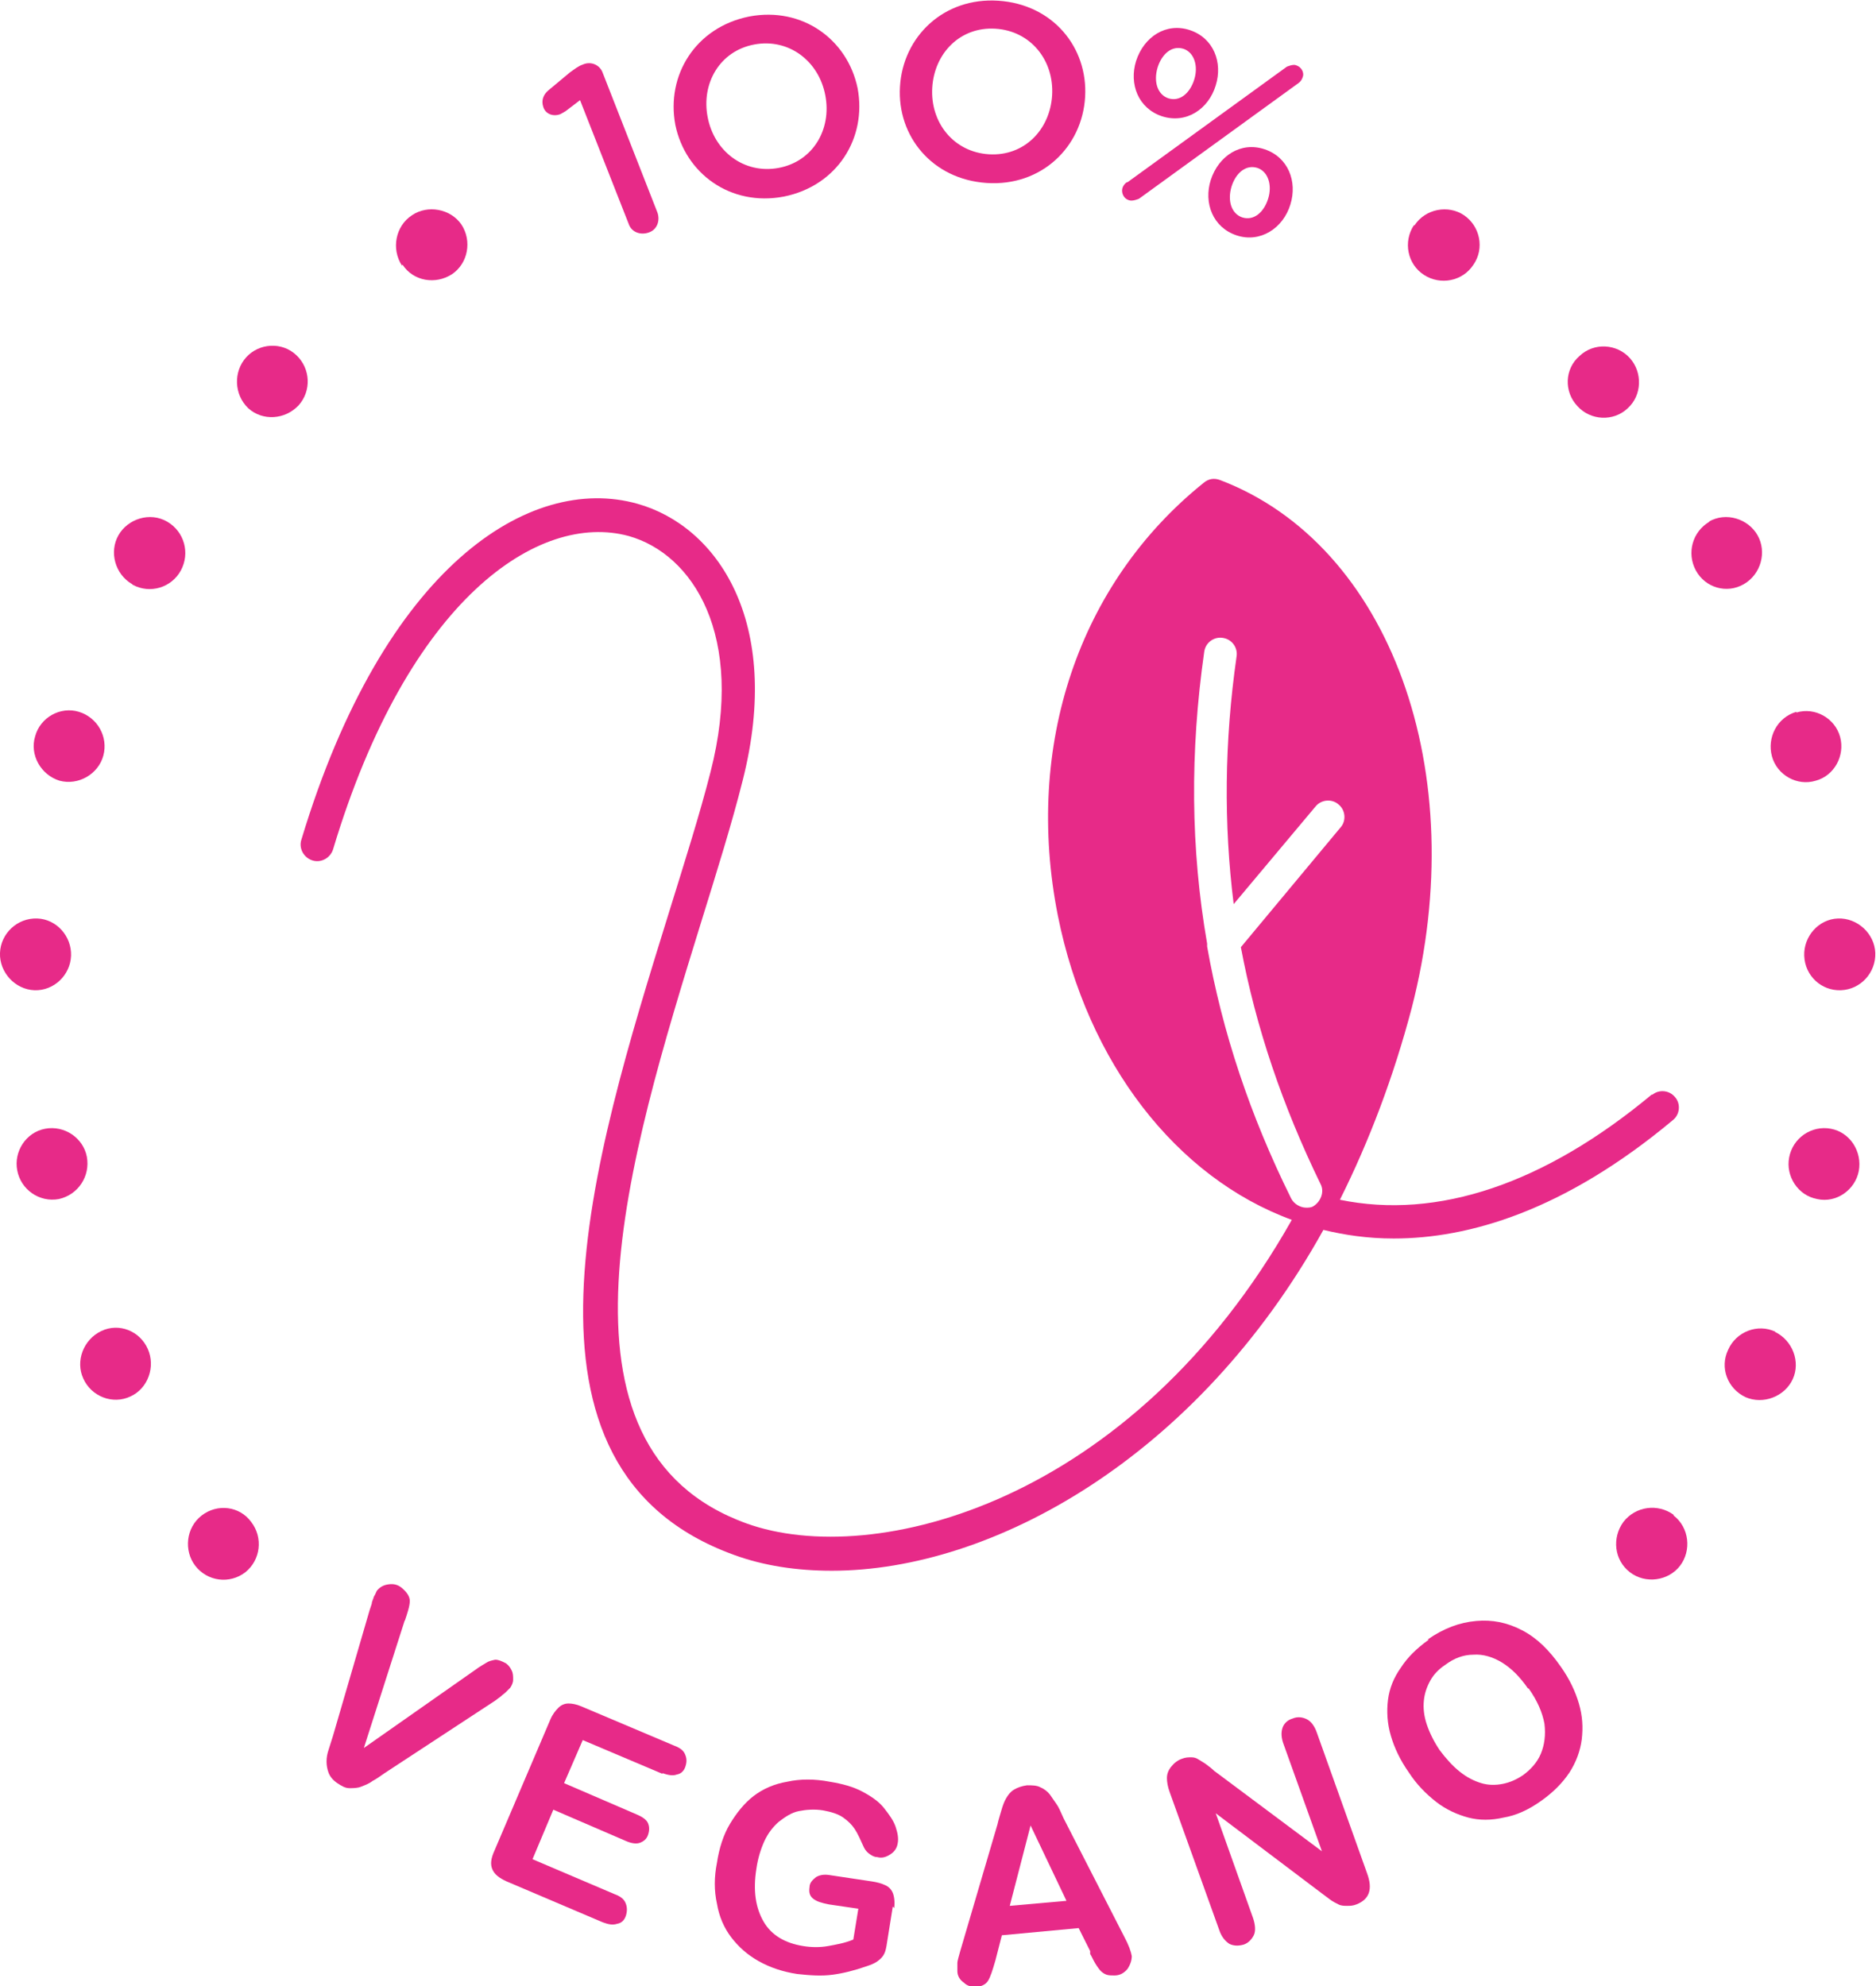 <svg viewBox="0 0 26.14 27.68" xmlns="http://www.w3.org/2000/svg" data-name="Camada 2" id="Camada_2">
  <defs>
    <style>
      .cls-1 {
        fill: #e72a88;
      }
    </style>
  </defs>
  <g data-name="Camada 1" id="Camada_1-2">
    <g>
      <path d="M23.02,15.25c-1.5,1.25-2.99,1.75-4.35,1.47.41-.82.75-1.72,1-2.67.85-3.29-.3-6.46-2.67-7.36-.08-.03-.16-.02-.23.04-1.74,1.4-2.5,3.66-2.03,6.03.41,2.05,1.65,3.65,3.26,4.24-2.23,3.95-5.83,4.87-7.6,4.23-2.9-1.05-1.64-5.11-.63-8.38.22-.71.43-1.38.58-1.98.56-2.21-.36-3.54-1.47-3.85-1.5-.42-3.53.87-4.68,4.68-.04.12.03.25.15.29.12.04.25-.03.29-.15,1.05-3.5,2.87-4.71,4.12-4.37.89.25,1.63,1.38,1.14,3.29-.15.59-.36,1.25-.58,1.96-1.07,3.45-2.41,7.75.91,8.95.41.15.87.22,1.36.22,2.24,0,5.09-1.58,6.85-4.75.29.07.61.12.98.12,1.04,0,2.37-.38,3.89-1.65.1-.08.11-.23.03-.32-.08-.1-.23-.11-.32-.03ZM17.99,16.7c-.57-1.15-.96-2.32-1.17-3.51,0-.01,0-.03,0-.04-.23-1.32-.24-2.67-.04-4.07.02-.13.14-.21.26-.19.13.02.21.14.19.26-.17,1.19-.18,2.33-.04,3.45l1.14-1.36c.08-.1.23-.11.32-.03.1.08.11.23.03.32l-1.39,1.67c.21,1.12.58,2.21,1.11,3.3.06.11,0,.25-.1.31-.03.02-.07.02-.1.02-.08,0-.17-.05-.21-.13Z" class="cls-1"></path>
      <g>
        <path d="M3.42,21.91h0c-.22.17-.53.13-.7-.09-.16-.21-.13-.53.09-.7h0c.22-.17.53-.13.69.09.17.22.13.53-.08.7Z" class="cls-1"></path>
        <path d="M1.82,19.46h0c-.25.12-.55,0-.66-.25-.11-.24,0-.54.25-.66h0c.25-.12.54,0,.65.25.11.25,0,.55-.24.66Z" class="cls-1"></path>
        <path d="M.82,16.71h0c-.27.05-.53-.13-.58-.4-.05-.26.12-.53.39-.58h0c.27-.05.53.13.58.39.05.27-.12.53-.39.59Z" class="cls-1"></path>
        <path d="M.48,13.8h0c-.27-.01-.49-.25-.48-.52.01-.27.24-.49.52-.48h0c.27.01.48.25.47.52-.01.27-.24.49-.51.48Z" class="cls-1"></path>
        <path d="M.83,10.88h0c-.26-.08-.42-.36-.34-.62.07-.26.35-.42.61-.34h0c.26.08.41.35.34.61-.07.26-.35.42-.61.35Z" class="cls-1"></path>
        <path d="M1.84,8.14h0c-.24-.14-.32-.45-.19-.68.13-.23.44-.33.68-.19h0c.24.14.32.44.19.68-.13.24-.43.33-.67.2Z" class="cls-1"></path>
        <path d="M3.46,5.69h0c-.2-.19-.21-.51-.03-.71.18-.2.5-.22.7-.03h0c.2.19.21.5.03.7-.19.2-.5.22-.7.04Z" class="cls-1"></path>
        <path d="M5.6,3.7h0c-.15-.23-.09-.55.14-.7.22-.15.54-.09.69.13h0c.15.23.09.54-.13.69-.23.15-.54.1-.69-.13Z" class="cls-1"></path>
        <path d="M8.09,1.39l-.21.16s-.05.03-.07.04c-.1.04-.21,0-.24-.1-.03-.09,0-.17.07-.23l.3-.25c.07-.05.12-.09.18-.11h0c.11-.05.24,0,.28.12l.76,1.94c.04.11,0,.24-.12.28-.11.04-.24,0-.28-.12l-.68-1.73Z" class="cls-1"></path>
        <path d="M9.41,1.74h0c-.13-.69.28-1.36,1.03-1.51.74-.14,1.37.32,1.51,1h0c.13.69-.28,1.36-1.03,1.51-.74.14-1.37-.32-1.51-1ZM11.5,1.33h0c-.09-.48-.51-.8-.99-.71-.48.09-.74.54-.65,1.01h0c.09.48.51.8.99.71.48-.09.74-.54.65-1.01Z" class="cls-1"></path>
        <path d="M12.54,1.21h0c.04-.7.61-1.25,1.37-1.2.76.05,1.25.65,1.21,1.34h0c-.04.7-.61,1.25-1.37,1.2-.76-.05-1.25-.65-1.21-1.34ZM14.66,1.33h0c.03-.49-.3-.9-.79-.93-.49-.03-.85.34-.88.82h0c-.03.49.3.9.79.93.49.03.85-.34.88-.82Z" class="cls-1"></path>
        <path d="M15.71,2.54l2.22-1.61s.09-.04.13-.02c.07.02.12.1.09.17-.01.03-.03.06-.06.08l-2.22,1.61s-.09.04-.14.02c-.07-.02-.11-.1-.09-.17.01-.03.03-.06.06-.08ZM15.83.85h0c.11-.34.42-.54.75-.43.33.11.46.45.36.77h0c-.1.33-.41.54-.75.43-.33-.11-.46-.45-.36-.77ZM16.64,1.11h0c.06-.19,0-.38-.15-.43-.16-.05-.3.07-.36.26h0c-.06.2,0,.38.15.43.16.05.3-.07.36-.26ZM16.87,2.51h0c.11-.34.42-.54.75-.43.33.11.46.45.36.77h0c-.1.33-.42.54-.75.43-.33-.11-.46-.45-.36-.77ZM17.67,2.77h0c.06-.19,0-.38-.15-.43-.16-.05-.3.07-.36.26h0c-.06.2,0,.38.15.43.16.05.3-.07.36-.26Z" class="cls-1"></path>
        <path d="M19.71,3.14h0c.15-.23.47-.29.69-.14.22.15.29.46.13.69h0c-.15.23-.46.29-.69.14-.23-.15-.29-.46-.14-.69Z" class="cls-1"></path>
        <path d="M22.01,4.96h0c.2-.19.52-.17.7.03.18.2.17.52-.03.7h0c-.2.19-.52.17-.7-.03-.19-.2-.18-.52.03-.7Z" class="cls-1"></path>
        <path d="M23.81,7.27h0c.24-.14.55-.04.68.19.13.23.05.54-.19.68h0c-.24.14-.54.05-.67-.19-.13-.24-.05-.54.19-.68Z" class="cls-1"></path>
        <path d="M25.03,9.93h0c.26-.08.54.08.61.34.07.26-.08.54-.34.61h0c-.26.08-.54-.08-.61-.34-.07-.26.07-.54.34-.62Z" class="cls-1"></path>
        <path d="M25.61,12.8h0c.27-.01.51.21.52.48.01.27-.2.51-.48.52h0c-.27.01-.5-.2-.51-.48-.01-.27.2-.51.47-.52Z" class="cls-1"></path>
        <path d="M25.51,15.73h0c.27.05.44.32.39.59-.05.26-.31.45-.58.39h0c-.27-.05-.44-.32-.39-.58.05-.27.31-.45.58-.4Z" class="cls-1"></path>
        <path d="M24.73,18.56h0c.25.12.36.42.25.66-.11.24-.41.36-.66.25h0c-.25-.12-.36-.41-.24-.66.11-.25.41-.37.66-.25Z" class="cls-1"></path>
        <path d="M23.32,21.12h0c.22.17.25.49.09.7-.16.21-.48.26-.7.09h0c-.22-.17-.25-.48-.09-.7.17-.22.48-.26.7-.1Z" class="cls-1"></path>
        <g>
          <path d="M5.64,22.58l-.57,1.78,1.54-1.08c.08-.06.14-.09.17-.11.03-.02.07-.03.12-.04.05,0,.09.02.15.05.04.03.06.06.08.1.02.04.02.08.02.13,0,.04-.02.08-.04.11-.02.02-.04.04-.06.06-.02.02-.05.04-.07.06-.03.02-.05.04-.08.06l-1.54,1.01c-.06.04-.11.08-.17.11-.05.04-.11.06-.16.08-.05.02-.11.02-.16.02-.06,0-.11-.03-.17-.07s-.1-.09-.12-.14c-.02-.05-.03-.11-.03-.16,0-.06.01-.11.03-.17.02-.06.04-.13.06-.19l.51-1.75s.02-.06.03-.09c0-.03.02-.06.03-.1.02-.03.03-.06.04-.08.04-.05.09-.08.16-.09.07-.01.13,0,.19.05.07.06.11.12.11.18,0,.07-.03.16-.07.28Z" class="cls-1"></path>
          <path d="M9.23,24.72l-1.11-.47-.26.6,1.02.44c.07.03.13.07.15.12.02.05.02.1,0,.16-.02.06-.06.09-.11.11-.05.02-.12.01-.19-.02l-1.02-.44-.29.69,1.15.49c.08.03.13.07.15.13.02.05.02.11,0,.17-.02.06-.06.1-.12.11-.06.02-.12.01-.2-.02l-1.34-.57c-.11-.05-.17-.1-.2-.17-.03-.07-.02-.15.03-.26l.78-1.83c.03-.07.07-.12.11-.16.04-.04.09-.06.14-.06s.11.01.18.04l1.3.55c.08.03.13.07.15.13.02.05.02.1,0,.16-.02.06-.06.1-.12.11-.05.02-.12.01-.2-.02Z" class="cls-1"></path>
          <path d="M12.44,26.57l-.08.5c-.01.07-.02.12-.04.16-.02.04-.05.07-.09.1s-.09.05-.15.07c-.17.06-.33.1-.48.12-.15.02-.31.01-.49-.01-.2-.03-.38-.09-.54-.18s-.28-.2-.38-.33c-.1-.13-.17-.29-.2-.47-.04-.18-.04-.37,0-.57.03-.2.09-.39.18-.54s.2-.29.33-.39.29-.17.47-.2c.18-.04.38-.04.59,0,.18.03.33.07.46.14.13.07.23.14.3.23s.13.17.16.26c.03.09.04.16.03.22-.01.07-.04.12-.1.16-.06.04-.12.06-.19.04-.04,0-.07-.02-.1-.04-.03-.02-.06-.05-.08-.09-.05-.11-.09-.2-.13-.26-.04-.06-.09-.11-.16-.16-.07-.05-.17-.08-.28-.1-.12-.02-.24-.01-.34.01s-.19.08-.28.15c-.08.07-.15.16-.2.27-.05.11-.09.24-.11.38-.05.31-.01.55.1.74.11.19.3.3.55.34.12.02.24.02.35,0,.11-.02.23-.04.35-.09l.07-.43-.41-.06c-.1-.02-.17-.04-.22-.08-.05-.04-.06-.09-.05-.16,0-.06.04-.1.09-.14.05-.03.11-.04.18-.03l.6.09c.07.01.14.03.18.05.05.02.09.06.11.11.02.05.03.12.02.21Z" class="cls-1"></path>
          <path d="M15.19,27.19l-.16-.32-1.07.1-.09.35c-.04.14-.07.23-.1.28-.03.05-.08.08-.16.09-.07,0-.13-.01-.18-.06-.06-.04-.09-.1-.09-.16,0-.04,0-.07,0-.11,0-.04.02-.09.04-.17l.52-1.77c.01-.05.03-.11.05-.18s.04-.13.07-.18c.03-.05.06-.09.11-.12.05-.03.11-.05.18-.06.07,0,.14,0,.19.03.05.02.1.06.13.1.03.04.06.09.09.13s.06.11.1.2l.84,1.64c.07.13.1.22.11.28,0,.06-.02.12-.06.18-.05.06-.11.09-.18.09-.04,0-.08,0-.11-.01-.03-.01-.06-.03-.08-.05-.02-.02-.05-.06-.08-.11-.03-.05-.05-.1-.07-.13ZM14.07,26.56l.79-.07-.5-1.05-.29,1.12Z" class="cls-1"></path>
          <path d="M16.92,24.68l1.5,1.12-.53-1.48c-.04-.1-.04-.18-.02-.24.02-.06.07-.11.14-.13.07-.03.14-.02.2.01.06.03.11.1.14.19l.7,1.96c.08.22.03.36-.15.43-.05.02-.09.02-.13.02s-.08,0-.12-.02c-.04-.02-.08-.04-.12-.07-.04-.03-.08-.06-.12-.09l-1.47-1.11.52,1.46c.03.09.04.18.01.24-.03.06-.08.11-.14.13-.07.02-.14.02-.2-.01-.06-.04-.11-.1-.14-.19l-.69-1.92c-.03-.08-.04-.15-.04-.2,0-.06.02-.11.06-.16.04-.05.09-.09.15-.11.05-.02.09-.02.13-.02.04,0,.07.01.1.03.03.02.07.04.11.07.04.03.08.06.12.1Z" class="cls-1"></path>
          <path d="M19.89,22.85c.23-.16.45-.24.68-.26.22-.02.43.02.64.13s.38.28.54.51c.12.17.2.34.25.51.05.17.06.33.04.5-.02.16-.08.32-.17.46-.1.15-.23.28-.4.4-.17.12-.34.2-.52.23-.17.04-.34.04-.49,0s-.31-.11-.45-.22-.27-.24-.38-.41c-.12-.17-.2-.34-.25-.51-.05-.17-.06-.34-.04-.5.02-.16.08-.31.18-.45.09-.14.22-.27.39-.39ZM21.29,23.53c-.11-.16-.23-.28-.36-.36-.13-.08-.27-.12-.4-.11-.14,0-.27.05-.39.14-.09.06-.16.13-.21.22s-.08.18-.09.28,0,.21.04.33c.04.12.1.24.18.36.09.12.18.22.28.3s.2.13.3.16.2.03.3.01c.1-.02.19-.06.28-.12.11-.08.2-.18.25-.3s.07-.26.05-.42c-.03-.16-.1-.32-.22-.49Z" class="cls-1"></path>
        </g>
      </g>
    </g>
  </g>
</svg>